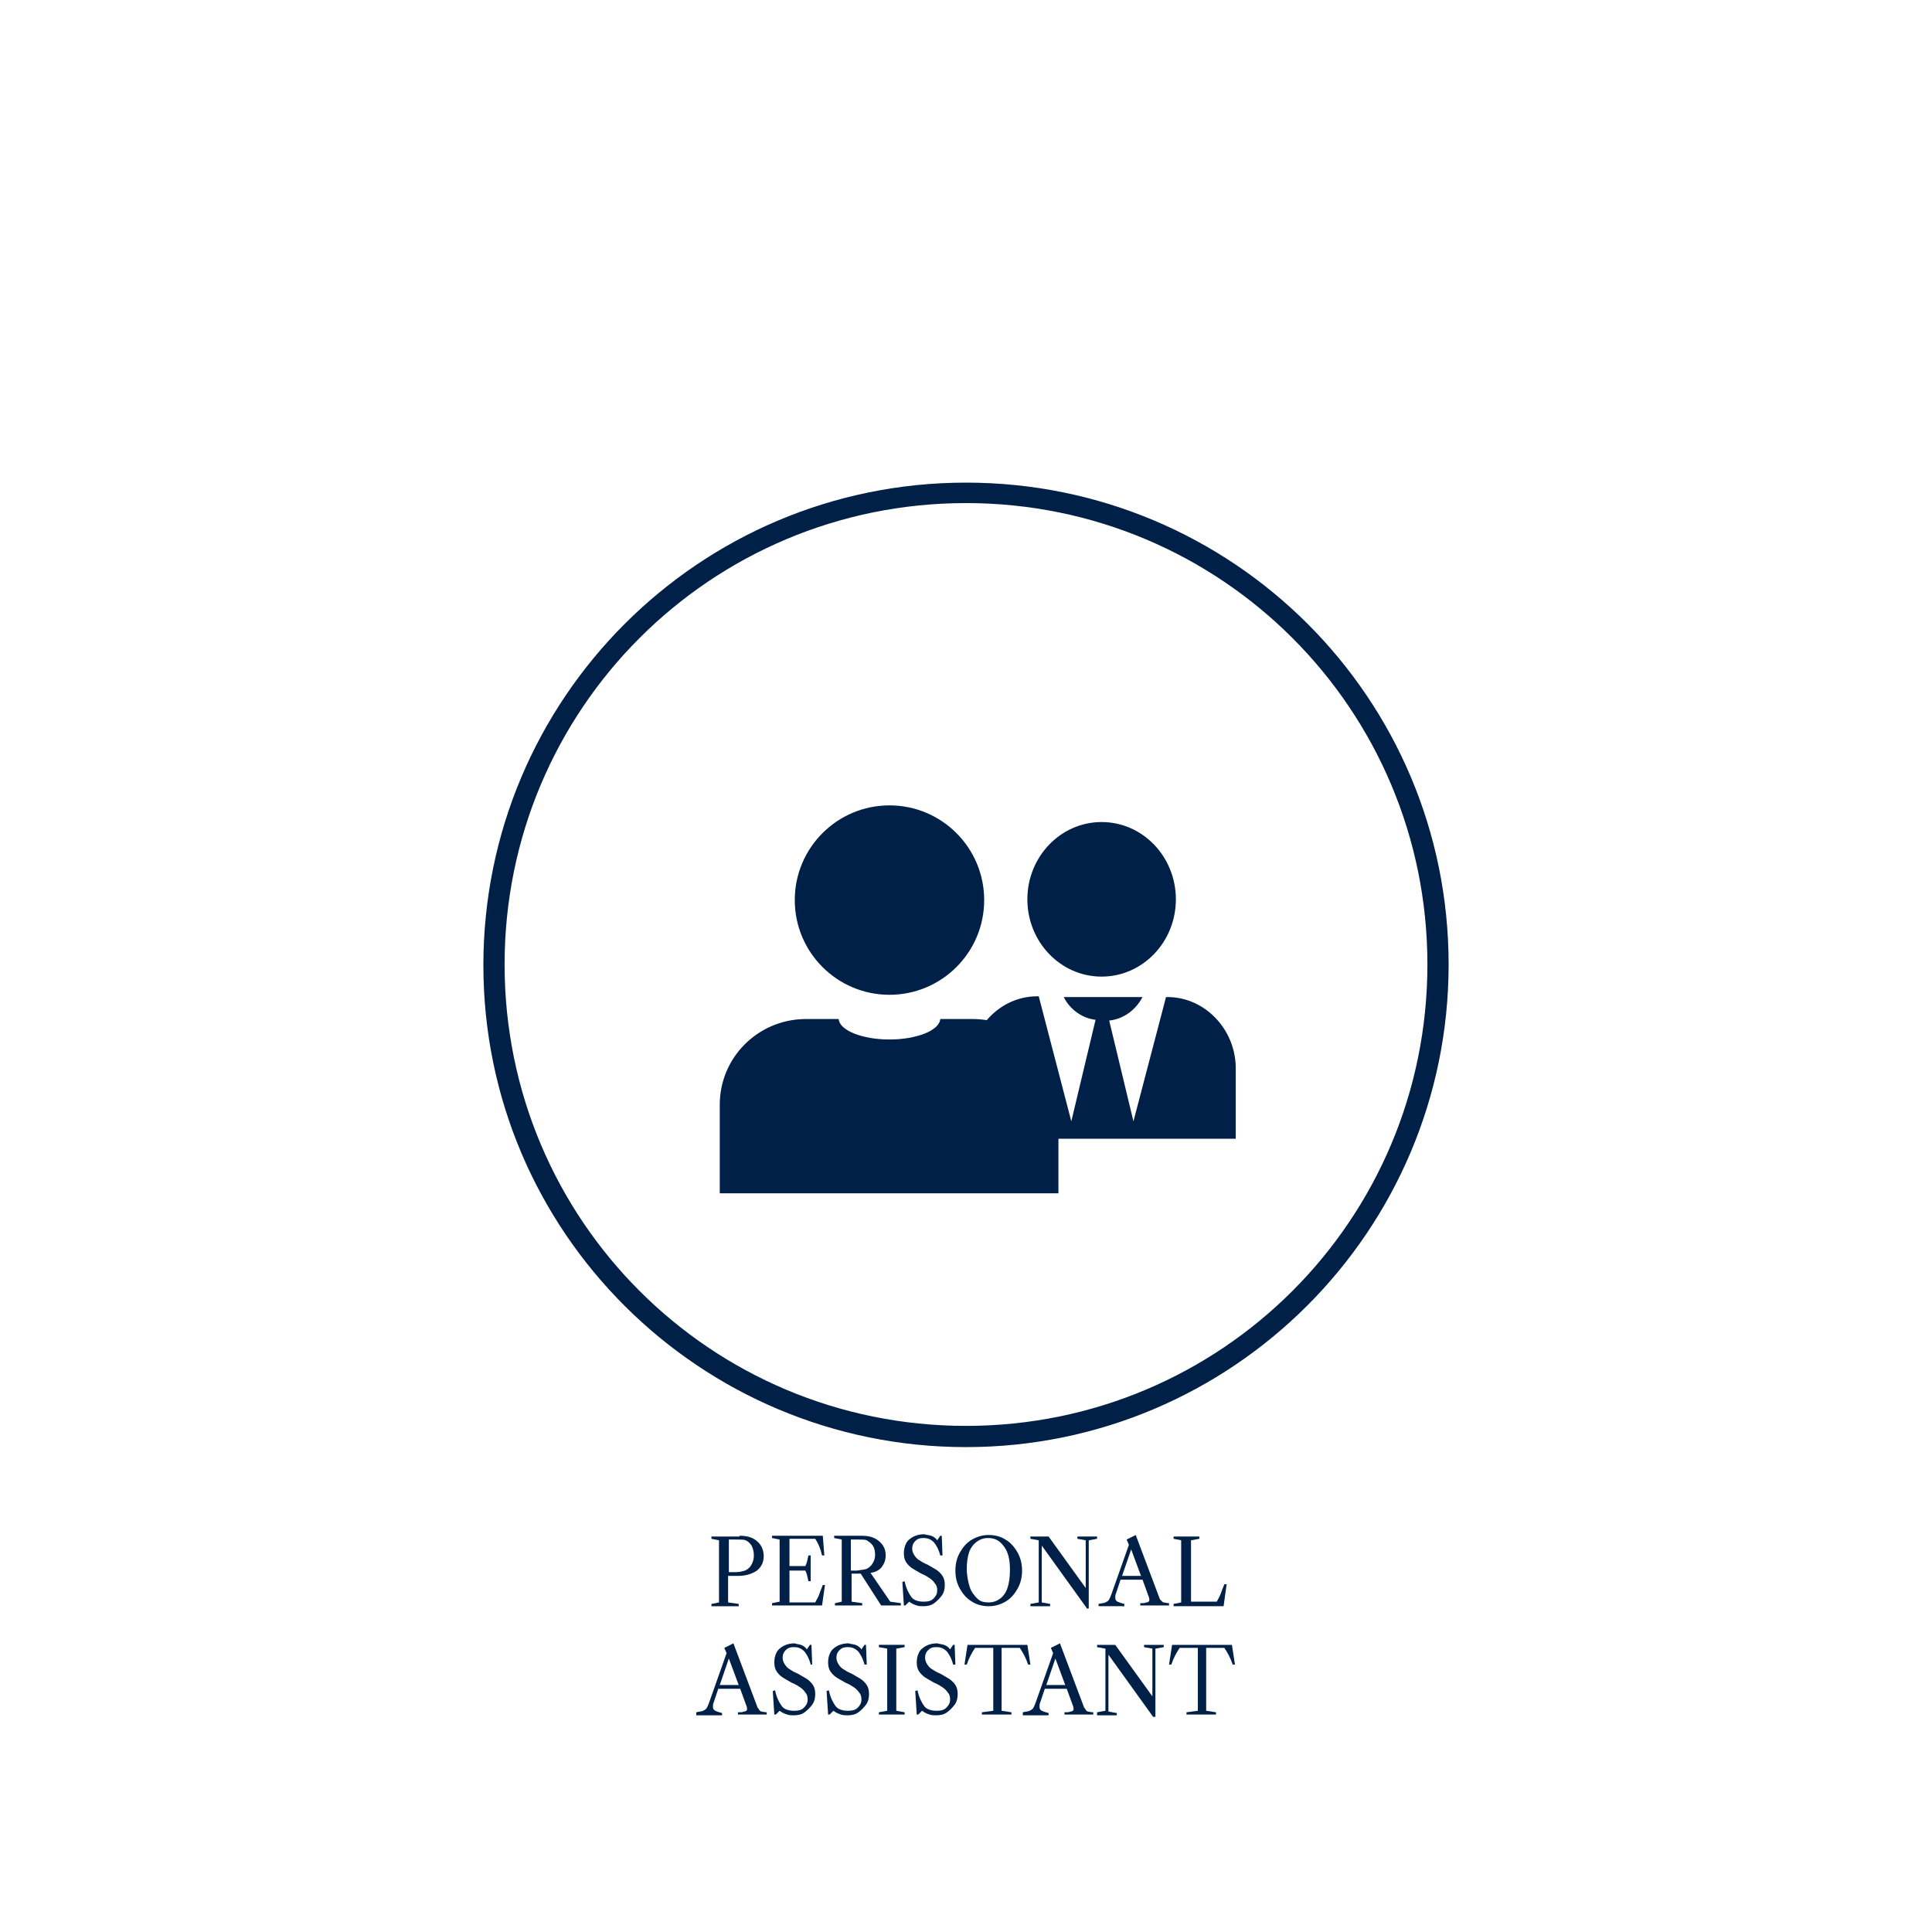 <svg xmlns="http://www.w3.org/2000/svg" xmlns:xlink="http://www.w3.org/1999/xlink" x="0px" y="0px" width="255px" height="255px" viewBox="0 0 255 255" style="enable-background:new 0 0 255 255;" xml:space="preserve"><style type="text/css">	.st0{fill:#FFFFFF;}	.st1{fill:#012047;}</style><g id="Calque_1">	<g id="Calque_2_00000101073544272634037880000015269187591830493836_">		<rect class="st0" width="255" height="255"></rect>	</g>	<g id="Calque_1_00000125577374505713112590000009594953694341645987_">		<g id="Calque_1_00000154394774578534705940000005391655725156778119_">			<g>				<path class="st1" d="M127.5,63.7c-35.2,0-63.7,28.5-63.7,63.7S92.4,191,127.5,191s63.7-28.5,63.7-63.7S162.7,63.7,127.5,63.7z      M127.5,188.2c-33.7,0-60.9-27.2-60.9-60.9s27.2-60.9,60.9-60.9s60.9,27.2,60.9,60.9S161.2,188.2,127.5,188.2z"></path>			</g>		</g>		<g id="Calque_9">			<ellipse class="st1" cx="145.4" cy="118.7" rx="9.8" ry="10.2"></ellipse>			<g>				<path class="st1" d="M154.1,131.6h-0.2l-4.3,16.4l-3.2-13.3c1.9-0.2,3.5-1.4,4.4-3.1h-5.1h-0.4h-4.9c0.8,1.6,2.4,2.8,4.2,3     l-3.2,13.4l-4.3-16.5h-0.2c-4.9,0-8.9,4.2-8.9,9.3v9.5h35.1v-9.5C163,135.8,159,131.6,154.1,131.6z"></path>			</g>			<g>				<ellipse class="st1" cx="117.4" cy="118.8" rx="12.5" ry="12.5"></ellipse>				<path class="st1" d="M128.4,134.5h-0.1h-0.1h-3.9h-0.2c-0.1,1.5-3.1,2.7-6.7,2.7s-6.6-1.2-6.7-2.7h-4.1h-0.2h-0.2l0,0     c-6.2,0.1-11.2,5.1-11.2,11.3v11.7h44.7v-11.7C139.8,139.6,134.7,134.5,128.4,134.5z"></path>			</g>		</g>	</g></g><g id="Calque_2">	<g>		<path class="st1" d="M97.6,202.7c1,0,1.7,0.2,2.3,0.7c0.6,0.5,0.9,1.2,0.9,2c0,0.8-0.3,1.4-0.9,1.9c-0.6,0.4-1.4,0.7-2.5,0.7h-1.3   v3.5l1.4,0.2v0.3h-3.6v-0.3l1-0.2v-8.2l-1-0.2v-0.3H97.6z M97.1,207.5c0.5,0,0.9-0.1,1.2-0.2c0.3-0.1,0.5-0.3,0.7-0.5   c0.3-0.4,0.5-0.9,0.5-1.5c0-0.5-0.1-0.9-0.3-1.3c-0.2-0.3-0.5-0.6-0.8-0.7c-0.2-0.1-0.6-0.1-1.1-0.1h-1.1v4.3H97.1z"></path>		<path class="st1" d="M108.9,209.1l-0.4,2.8h-6.6v-0.3l1-0.2v-8.2l-1-0.2v-0.3h6.7l0.2,2.6h-0.3c-0.2-0.9-0.5-1.6-0.9-2.2h-3.4v3.6   h2.1c0.2-0.4,0.3-0.9,0.4-1.4h0.3v3.4h-0.3c-0.1-0.5-0.2-1-0.4-1.4h-2.1v4.2h3.4c0.2-0.4,0.4-0.7,0.5-1c0.1-0.3,0.3-0.8,0.5-1.3   H108.9z"></path>		<path class="st1" d="M111.1,211.4v-8.2l-1-0.2v-0.3h3.6c1,0,1.7,0.2,2.3,0.7s0.9,1.1,0.9,1.9c0,0.6-0.2,1.1-0.5,1.5   c-0.3,0.4-0.8,0.7-1.5,0.8l2.6,3.8l1.4,0.2v0.3h-2.6l-2.7-4.2h-1.2v3.7l1.4,0.2v0.3h-3.6v-0.3L111.1,211.4z M114.3,207.1   c0.3-0.1,0.5-0.3,0.7-0.5c0.3-0.4,0.5-0.8,0.5-1.4c0-0.5-0.1-0.9-0.3-1.2c-0.2-0.3-0.5-0.5-0.8-0.7c-0.2-0.1-0.6-0.1-1.1-0.1h-1   v4.1h0.8C113.6,207.2,114,207.2,114.3,207.1z"></path>		<path class="st1" d="M122.9,202.7c0.3,0.1,0.6,0.3,0.8,0.6l0.4-0.6h0.2l0.1,2.6h-0.3c-0.2-0.8-0.5-1.3-0.8-1.7   c-0.4-0.4-0.8-0.6-1.4-0.6c-0.5,0-0.8,0.1-1.1,0.4s-0.4,0.6-0.4,1c0,0.3,0.1,0.6,0.3,0.9c0.2,0.3,0.4,0.5,0.6,0.6   c0.3,0.2,0.6,0.4,1.1,0.6c0.5,0.3,0.9,0.5,1.2,0.7c0.3,0.2,0.6,0.5,0.8,0.8s0.3,0.7,0.3,1.2c0,0.5-0.1,1-0.4,1.4   c-0.3,0.4-0.6,0.7-1,1s-0.9,0.4-1.4,0.4c-0.3,0-0.6,0-0.9-0.1c-0.3-0.1-0.6-0.2-1-0.5l-0.5,0.5h-0.2l-0.2-3.1l0.3-0.1   c0.2,1,0.6,1.7,0.9,2.1s0.9,0.6,1.6,0.6c0.6,0,1-0.1,1.3-0.4c0.3-0.3,0.5-0.6,0.5-1.1c0-0.4-0.1-0.7-0.3-0.9   c-0.2-0.3-0.4-0.5-0.7-0.7c-0.3-0.2-0.6-0.4-1.1-0.6c-0.5-0.3-0.9-0.5-1.2-0.7c-0.3-0.2-0.6-0.5-0.8-0.8c-0.2-0.3-0.3-0.7-0.3-1.2   c0-0.5,0.1-0.9,0.3-1.3s0.6-0.7,1-0.9c0.4-0.2,0.9-0.3,1.4-0.3C122.3,202.6,122.6,202.6,122.9,202.7z"></path>		<path class="st1" d="M132.7,203.2c0.7,0.4,1.2,1,1.6,1.7c0.4,0.7,0.6,1.5,0.6,2.4s-0.2,1.7-0.6,2.4c-0.4,0.7-0.9,1.3-1.6,1.7   s-1.4,0.6-2.2,0.6c-0.8,0-1.6-0.2-2.2-0.6c-0.7-0.4-1.2-1-1.6-1.7c-0.4-0.7-0.6-1.5-0.6-2.4s0.2-1.7,0.6-2.4   c0.4-0.7,0.9-1.3,1.6-1.7c0.7-0.4,1.4-0.6,2.2-0.6C131.3,202.6,132.1,202.8,132.7,203.2z M128,209.5c0.2,0.6,0.6,1.1,1,1.5   s0.9,0.5,1.5,0.5c0.6,0,1.1-0.2,1.5-0.5s0.8-0.8,1-1.5c0.2-0.6,0.3-1.4,0.3-2.3c0-1.3-0.2-2.3-0.8-3.1s-1.2-1.1-2.1-1.1   c-0.6,0-1.1,0.2-1.5,0.5s-0.8,0.8-1,1.4s-0.3,1.4-0.3,2.2S127.8,208.9,128,209.5z"></path>		<path class="st1" d="M143.4,212.2l-5.9-8.2v7.5l1.1,0.2v0.3h-2.6v-0.3l1.1-0.2v-8.2l-1.1-0.2v-0.3h2.4l4.9,6.8v-6.3l-1.1-0.2v-0.3   h2.6v0.3l-1.1,0.2v9H143.4z"></path>		<path class="st1" d="M153.3,211.3c0.1,0.1,0.2,0.2,0.3,0.2s0.4,0.1,0.7,0.1v0.3h-3.8v-0.3c0.4,0,0.6,0,0.8-0.1   c0.2,0,0.3-0.1,0.3-0.1s0.1-0.1,0.1-0.2c0-0.1,0-0.3-0.1-0.5l-0.8-2.2h-2.9l-0.6,1.8c-0.1,0.2-0.1,0.4-0.1,0.6   c0,0.2,0.1,0.4,0.3,0.5c0.2,0.1,0.5,0.2,0.9,0.3v0.3H145v-0.3c0.4-0.1,0.7-0.1,0.9-0.2c0.2-0.1,0.4-0.2,0.5-0.4   c0.1-0.2,0.2-0.4,0.3-0.7l2.3-6.5l-0.3-0.7l1.2-0.6l3.2,8.5C153.1,211.1,153.2,211.2,153.3,211.3z M150.6,208l-1.3-3.5h0l-1.2,3.5   H150.6z"></path>		<path class="st1" d="M157.1,211.4h3.5c0.2-0.4,0.4-0.7,0.5-1c0.1-0.3,0.3-0.8,0.5-1.3h0.3l-0.4,2.9h-6.6v-0.3l1-0.2v-8.2l-1-0.2   v-0.3h3.4v0.3l-1.1,0.2V211.4z"></path>		<path class="st1" d="M100.2,225.7c0.1,0.1,0.2,0.2,0.3,0.2s0.4,0.1,0.7,0.1v0.3h-3.8V226c0.4,0,0.6,0,0.8-0.1   c0.2,0,0.3-0.1,0.3-0.1c0.1-0.1,0.1-0.1,0.1-0.2c0-0.1,0-0.3-0.1-0.5l-0.8-2.2h-2.9l-0.6,1.8c-0.1,0.2-0.1,0.4-0.1,0.6   c0,0.2,0.1,0.4,0.3,0.5c0.2,0.1,0.5,0.2,0.9,0.3v0.3h-3.4V226c0.4-0.1,0.7-0.1,0.9-0.2c0.2-0.1,0.4-0.2,0.5-0.4   c0.1-0.2,0.2-0.4,0.3-0.7l2.3-6.5l-0.3-0.7l1.2-0.6l3.2,8.5C100.1,225.5,100.2,225.6,100.2,225.7z M97.5,222.4l-1.3-3.5h0   l-1.2,3.5H97.5z"></path>		<path class="st1" d="M105.7,217.1c0.3,0.1,0.6,0.3,0.8,0.6l0.4-0.6h0.2l0.1,2.6H107c-0.2-0.8-0.5-1.3-0.8-1.7   c-0.4-0.4-0.8-0.6-1.4-0.6c-0.5,0-0.8,0.1-1.1,0.4s-0.4,0.6-0.4,1c0,0.3,0.1,0.6,0.3,0.9c0.2,0.3,0.4,0.5,0.6,0.6   c0.3,0.2,0.6,0.4,1.1,0.6c0.5,0.3,0.9,0.5,1.2,0.7c0.3,0.2,0.6,0.5,0.8,0.8s0.3,0.7,0.3,1.2c0,0.5-0.1,1-0.4,1.4   c-0.3,0.4-0.6,0.7-1,1s-0.9,0.4-1.4,0.4c-0.3,0-0.6,0-0.9-0.1c-0.3-0.1-0.6-0.2-1-0.5l-0.5,0.5h-0.2l-0.2-3.1l0.3-0.1   c0.2,1,0.6,1.7,0.9,2.1s0.9,0.6,1.6,0.6c0.6,0,1-0.1,1.3-0.4c0.3-0.3,0.5-0.6,0.5-1.1c0-0.4-0.1-0.7-0.3-0.9   c-0.2-0.3-0.4-0.5-0.7-0.7c-0.3-0.2-0.6-0.4-1.1-0.6c-0.5-0.3-0.9-0.5-1.2-0.7c-0.3-0.2-0.6-0.5-0.8-0.8c-0.2-0.3-0.3-0.7-0.3-1.2   c0-0.5,0.1-0.9,0.3-1.3s0.6-0.7,1-0.9c0.4-0.2,0.9-0.3,1.4-0.3C105.1,217,105.4,217,105.7,217.1z"></path>		<path class="st1" d="M112.9,217.1c0.3,0.1,0.6,0.3,0.8,0.6l0.4-0.6h0.2l0.1,2.6h-0.3c-0.2-0.8-0.5-1.3-0.8-1.7   c-0.4-0.4-0.8-0.6-1.4-0.6c-0.5,0-0.8,0.1-1.1,0.4s-0.4,0.6-0.4,1c0,0.3,0.1,0.6,0.3,0.9c0.2,0.3,0.4,0.5,0.6,0.6   c0.3,0.2,0.6,0.4,1.1,0.6c0.5,0.3,0.9,0.5,1.2,0.7c0.3,0.2,0.6,0.5,0.8,0.8s0.3,0.7,0.3,1.2c0,0.5-0.1,1-0.4,1.4   c-0.3,0.4-0.6,0.7-1,1s-0.9,0.4-1.4,0.4c-0.3,0-0.6,0-0.9-0.1c-0.3-0.1-0.6-0.2-1-0.5l-0.5,0.5h-0.2l-0.2-3.1l0.3-0.1   c0.2,1,0.6,1.7,0.9,2.1s0.9,0.6,1.6,0.6c0.6,0,1-0.1,1.3-0.4c0.3-0.3,0.5-0.6,0.5-1.1c0-0.4-0.1-0.7-0.3-0.9   c-0.2-0.3-0.4-0.5-0.7-0.7c-0.3-0.2-0.6-0.4-1.1-0.6c-0.5-0.3-0.9-0.5-1.2-0.7c-0.3-0.2-0.6-0.5-0.8-0.8c-0.2-0.3-0.3-0.7-0.3-1.2   c0-0.5,0.1-0.9,0.3-1.3s0.6-0.7,1-0.9c0.4-0.2,0.9-0.3,1.4-0.3C112.3,217,112.6,217,112.9,217.1z"></path>		<path class="st1" d="M116,217.4v-0.3h3.4v0.3l-1.1,0.2v8.2l1.1,0.2v0.3H116V226l1.1-0.2v-8.2L116,217.4z"></path>		<path class="st1" d="M124.6,217.1c0.3,0.1,0.6,0.3,0.8,0.6l0.4-0.6h0.2l0.1,2.6h-0.3c-0.2-0.8-0.5-1.3-0.8-1.7   c-0.4-0.4-0.8-0.6-1.4-0.6c-0.5,0-0.8,0.1-1.1,0.4s-0.4,0.6-0.4,1c0,0.3,0.1,0.6,0.3,0.9c0.2,0.3,0.4,0.5,0.6,0.6   c0.3,0.2,0.6,0.4,1.1,0.6c0.5,0.3,0.9,0.5,1.2,0.7c0.3,0.2,0.6,0.5,0.8,0.8s0.3,0.7,0.3,1.2c0,0.5-0.1,1-0.4,1.4   c-0.3,0.4-0.6,0.7-1,1s-0.9,0.4-1.4,0.4c-0.3,0-0.6,0-0.9-0.1c-0.3-0.1-0.6-0.2-1-0.5l-0.5,0.5H121l-0.2-3.1l0.3-0.1   c0.2,1,0.6,1.7,0.9,2.1s0.9,0.6,1.6,0.6c0.6,0,1-0.1,1.3-0.4c0.3-0.3,0.5-0.6,0.5-1.1c0-0.4-0.1-0.7-0.3-0.9   c-0.2-0.3-0.4-0.5-0.7-0.7c-0.3-0.2-0.6-0.4-1.1-0.6c-0.5-0.3-0.9-0.5-1.2-0.7c-0.3-0.2-0.6-0.5-0.8-0.8c-0.2-0.3-0.3-0.7-0.3-1.2   c0-0.5,0.1-0.9,0.3-1.3s0.6-0.7,1-0.9c0.4-0.2,0.9-0.3,1.4-0.3C124,217,124.3,217,124.6,217.1z"></path>		<path class="st1" d="M131.1,225.8v-8.3h-2.4c-0.4,0.6-0.8,1.3-1.1,2.2h-0.3l0.4-2.6h7.9l0.4,2.6h-0.3c-0.3-0.9-0.7-1.6-1.1-2.2   h-2.4v8.3l1.3,0.2v0.3h-3.9V226L131.1,225.8z"></path>		<path class="st1" d="M143.3,225.7c0.1,0.1,0.2,0.2,0.3,0.2s0.4,0.1,0.7,0.1v0.3h-3.8V226c0.4,0,0.6,0,0.8-0.1   c0.2,0,0.3-0.1,0.3-0.1s0.1-0.1,0.1-0.2c0-0.1,0-0.3-0.1-0.5l-0.8-2.2h-2.9l-0.6,1.8c-0.1,0.2-0.1,0.4-0.1,0.6   c0,0.2,0.1,0.4,0.3,0.5c0.2,0.1,0.5,0.2,0.9,0.3v0.3H135V226c0.4-0.1,0.7-0.1,0.9-0.2c0.2-0.1,0.4-0.2,0.5-0.4   c0.1-0.2,0.2-0.4,0.3-0.7l2.3-6.5l-0.3-0.7l1.2-0.6l3.2,8.5C143.2,225.5,143.3,225.6,143.3,225.7z M140.6,222.4l-1.3-3.5h0   l-1.2,3.5H140.6z"></path>		<path class="st1" d="M152.2,226.6l-5.9-8.2v7.5l1.1,0.2v0.3h-2.6V226l1.1-0.2v-8.2l-1.1-0.2v-0.3h2.4l4.9,6.8v-6.3l-1.1-0.2v-0.3   h2.6v0.3l-1.1,0.2v9H152.2z"></path>		<path class="st1" d="M158.1,225.8v-8.3h-2.4c-0.4,0.6-0.8,1.3-1.1,2.2h-0.3l0.4-2.6h7.9l0.4,2.6h-0.3c-0.3-0.9-0.7-1.6-1.1-2.2   h-2.4v8.3l1.3,0.2v0.3h-3.9V226L158.1,225.8z"></path>	</g></g></svg>